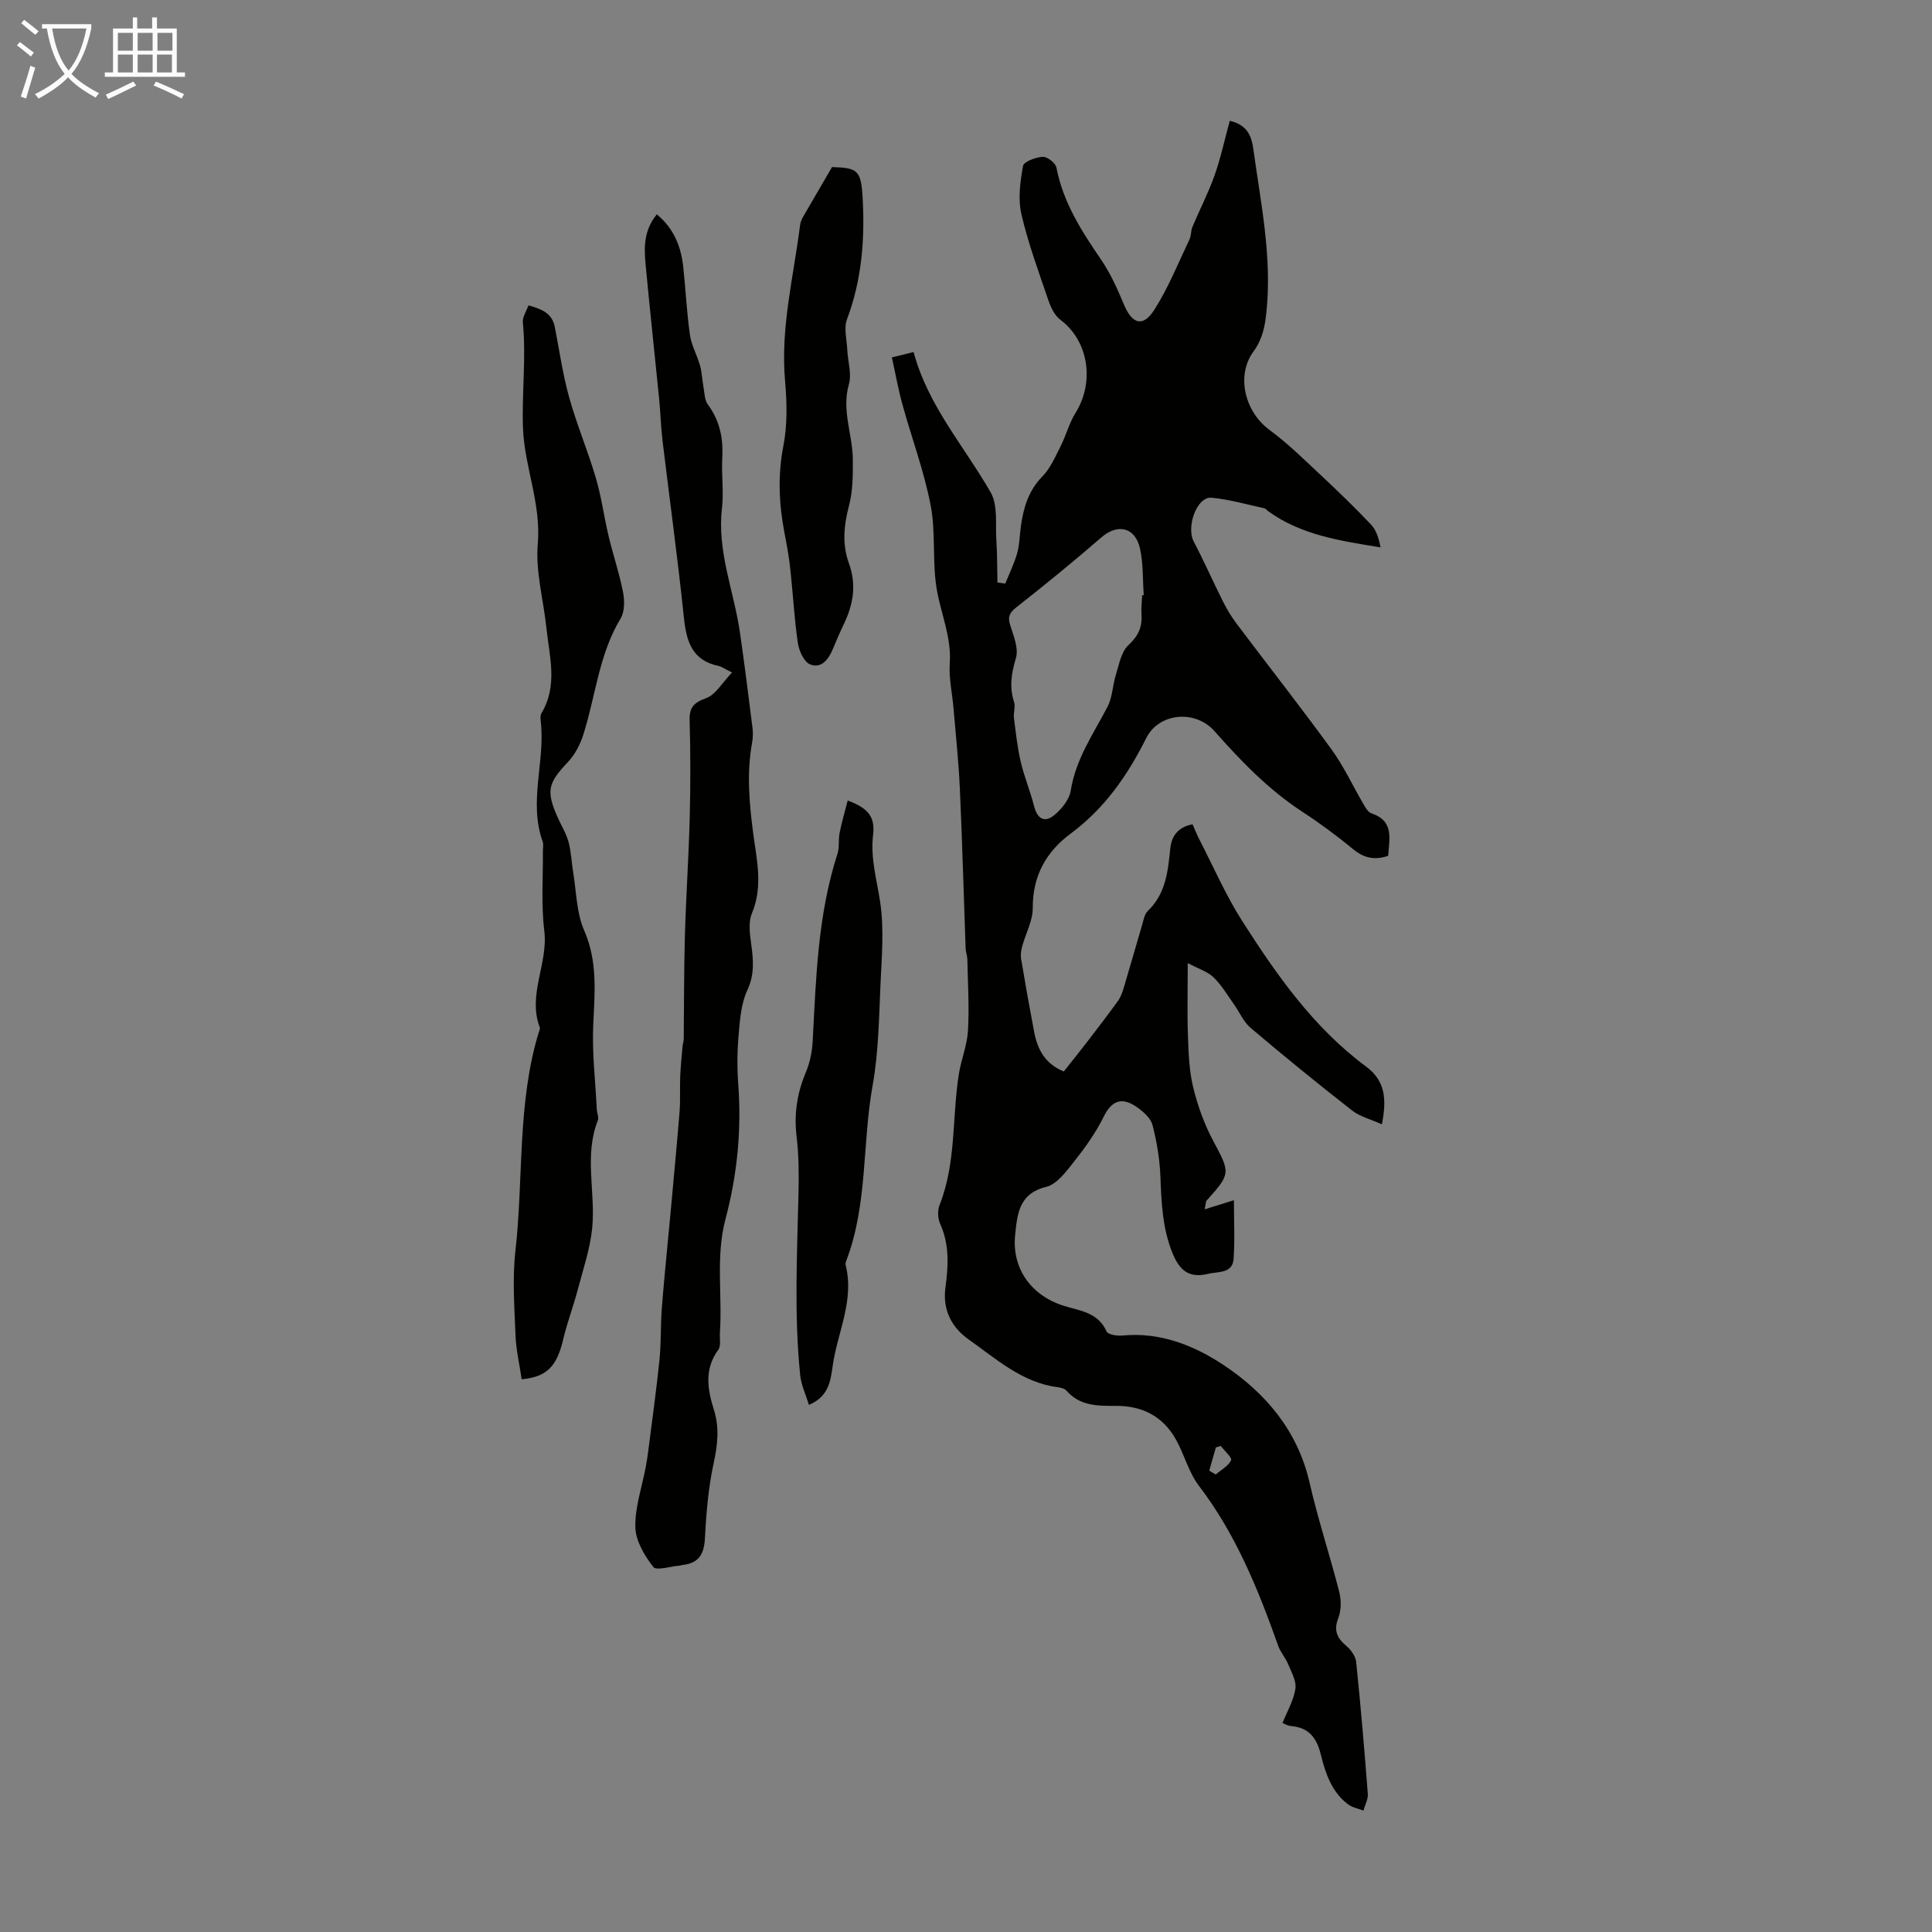 <svg enable-background="new 0 0 400 400" viewBox="0 0 400 400" xmlns="http://www.w3.org/2000/svg"><rect x="0" y="0" width="400" height="400" fill="#808080" stroke="none"/><path d="m6.4 11.7c-1-.8-1.9-1.6-2.9-2.3l.6-.7c.9.7 1.9 1.4 2.9 2.2zm-2.1 8.3c.7-2.1 1.4-4.2 2-6.4.2.1.6.3 1 .4-.7 2.3-1.3 4.4-1.9 6.4zm3-12.8c-1.1-.9-2.1-1.7-2.9-2.4l.6-.7c1 .8 2 1.5 3 2.4zm1.4-1.3v-.9h10.2v.9c-.9 4.2-2.3 7.3-4.1 9.4 1.3 1.4 3.2 2.7 5.7 4-.2.2-.4.5-.7.9-2.5-1.4-4.4-2.7-5.7-4.2-1.4 1.5-3.5 3-6.1 4.4 0 0 0 0-.1-.1-.3-.4-.5-.7-.7-.8 2.7-1.3 4.7-2.8 6.2-4.2-1.8-2.2-3-5.3-3.7-9.4zm9.2 0h-7.1c.6 3.8 1.7 6.7 3.4 8.7 1.7-2 2.9-4.8 3.7-8.7z" fill="#fafbfa"/><path d="m31.6 3.6h.9v2.3h4.1v9.1h1.7v.9h-16.6v-.9h1.7v-9.1h4.1v-2.3h.9v2.3h3.1v-2.3zm-4 13.3.6.8c-1.9.9-3.8 1.9-5.8 2.8-.2-.3-.3-.6-.5-.9 2-.9 3.9-1.8 5.7-2.7zm-3.2-10.1v3.7h3.1v-3.7zm0 4.5v3.7h3.1v-3.7zm4.1-4.5v3.7h3.1v-3.7zm0 4.5v3.7h3.1v-3.7zm9.1 9.1c-2.1-1.1-4.1-2-5.8-2.7l.5-.8c2.2.9 4.1 1.8 5.8 2.6zm-1.9-13.6h-3.1v3.7h3.1zm-3.2 4.5v3.7h3.1v-3.7z" fill="#fafbfa"/><g fill="#010100"><path d="m265.53 356.73c.97-2.43 2.31-4.69 2.67-7.09.24-1.59-.82-3.43-1.5-5.08-.54-1.33-1.58-2.46-2.06-3.81-4.16-11.71-8.78-23.14-16.43-33.15-2.11-2.77-3-6.44-4.73-9.54-2.69-4.82-6.96-7.02-12.47-6.99-3.69.02-7.41.05-10.18-3.12-.39-.45-1.19-.66-1.83-.74-7.38-.96-12.72-5.84-18.41-9.86-3.43-2.42-5.49-6.01-4.85-10.75.6-4.42.87-8.89-1.08-13.2-.51-1.12-.58-2.79-.13-3.92 3.47-8.74 2.56-18.09 3.99-27.1.48-3.03 1.72-5.98 1.89-9.01.28-4.9-.03-9.83-.13-14.75-.02-.77-.34-1.54-.36-2.31-.4-11-.69-22-1.19-33-.25-5.55-.85-11.09-1.31-16.63-.26-3.11-.99-6.24-.78-9.32.37-5.31-1.73-10.03-2.64-15.03-1.05-5.78-.21-11.91-1.31-17.67-1.36-7.09-3.93-13.94-5.85-20.92-.86-3.1-1.42-6.28-2.19-9.74 1.58-.39 2.82-.69 4.5-1.11 2.98 11.12 10.49 19.5 15.96 29.06 1.54 2.68.95 6.62 1.18 10 .19 2.88.15 5.77.22 8.65.54.07 1.08.14 1.62.22.84-2.09 1.86-4.13 2.46-6.28.51-1.81.51-3.76.78-5.64.54-3.81 1.56-7.31 4.42-10.23 1.65-1.68 2.66-4.04 3.76-6.2 1.16-2.28 1.8-4.87 3.14-7.01 3.87-6.16 2.85-14.77-3.16-19.26-1.21-.9-2-2.62-2.51-4.13-2-5.88-4.17-11.74-5.56-17.77-.72-3.15-.24-6.69.35-9.94.16-.9 2.64-1.82 4.09-1.89.94-.05 2.65 1.3 2.83 2.25 1.39 7.25 5.24 13.19 9.3 19.13 1.92 2.82 3.34 6.03 4.67 9.2 1.71 4.07 3.94 4.77 6.3 1.07 2.9-4.55 4.93-9.65 7.27-14.55.38-.79.27-1.79.61-2.6 1.5-3.57 3.3-7.04 4.59-10.68 1.28-3.63 2.09-7.43 3.14-11.28 3.82.88 4.55 3.44 4.89 5.91 1.53 11.13 3.87 22.19 2.71 33.57-.31 3.07-.8 5.69-2.7 8.3-3.68 5.04-1.72 12.5 3.31 16.21 3.84 2.82 7.26 6.22 10.76 9.49 3.51 3.28 6.97 6.62 10.27 10.11 1.11 1.17 1.63 2.89 1.97 4.73-8.38-1.37-16.43-2.56-23.24-7.48-.27-.2-.5-.55-.79-.61-3.64-.79-7.26-1.85-10.95-2.19-3.04-.28-5.31 6.02-3.67 9.12 2.12 4.03 3.95 8.2 5.99 12.27.79 1.57 1.69 3.12 2.75 4.53 6.58 8.75 13.35 17.36 19.79 26.22 2.52 3.47 4.34 7.45 6.52 11.17.45.76.98 1.78 1.7 2.02 4.8 1.6 3.69 5.34 3.49 8.81-2.72.92-4.95.52-7.2-1.33-3.36-2.77-6.88-5.38-10.53-7.76-7.01-4.58-12.73-10.5-18.23-16.72-4-4.52-11.52-3.8-14.14 1.44-3.85 7.7-8.6 14.55-15.63 19.76-5.1 3.77-7.9 8.79-7.86 15.44.01 2.62-1.46 5.24-2.18 7.89-.23.84-.37 1.78-.23 2.62.84 5.05 1.74 10.08 2.7 15.11.68 3.53 2.15 6.56 6.14 8.2 1.6-2.03 3.27-4.09 4.89-6.2 2.14-2.78 4.27-5.57 6.32-8.41.57-.79.92-1.77 1.2-2.71 1.28-4.28 2.49-8.59 3.76-12.87.32-1.06.51-2.37 1.24-3.07 3.71-3.56 4.15-8.18 4.63-12.87.26-2.5 1.47-4.44 4.61-5.05.46 1.03.9 2.13 1.43 3.17 2.91 5.64 5.45 11.52 8.85 16.85 7.15 11.2 14.79 22.09 25.65 30.14 3.97 2.94 4.3 6.69 3.28 11.96-2.27-1.03-4.52-1.58-6.18-2.87-7.12-5.56-14.13-11.27-21.02-17.11-1.46-1.24-2.27-3.24-3.42-4.85-1.36-1.9-2.56-3.99-4.22-5.59-1.26-1.21-3.14-1.78-5.36-2.96 0 5.61-.13 10.33.04 15.04.13 3.57.25 7.22 1.08 10.66.93 3.82 2.3 7.64 4.15 11.1 3.53 6.6 3.7 6.76-1.36 12.36-.19.21-.15.63-.41 1.82 2.24-.7 4.05-1.26 6.06-1.89 0 4.36.21 8.28-.07 12.16-.22 3.08-3.23 2.58-5.21 3.07-3.87.95-5.89-.52-7.4-4.19-2.1-5.1-2.33-10.39-2.53-15.78-.14-3.63-.73-7.31-1.65-10.83-.39-1.47-1.99-2.85-3.36-3.79-2.95-2.01-5.07-1.35-6.76 2.1-1.61 3.28-3.8 6.34-6.08 9.22-1.64 2.07-3.58 4.74-5.84 5.29-5.67 1.39-5.94 5.7-6.39 9.88-.75 7.01 3.34 12.65 10.12 14.75 3.33 1.03 7.06 1.35 8.8 5.29.29.66 2.19.96 3.29.85 7.78-.77 14.83 2.06 20.86 6.05 8.72 5.77 15.41 13.61 17.88 24.4 1.74 7.61 4.21 15.04 6.14 22.61.43 1.7.44 3.8-.18 5.4-1.01 2.6-.29 4.16 1.67 5.81.95.8 1.9 2.14 2.02 3.32.94 9.08 1.71 18.19 2.41 27.29.09 1.13-.59 2.32-.91 3.47-1.06-.41-2.27-.62-3.15-1.27-3.43-2.57-4.72-6.46-5.68-10.36-.84-3.44-2.49-5.57-6.16-5.87-.74-.08-1.44-.51-1.76-.63zm-29.06-233.5c.11-.01.22-.01.33-.02-.23-3.22-.08-6.52-.77-9.63-1-4.47-4.65-5.23-8.01-2.31-5.73 4.96-11.6 9.76-17.56 14.44-1.5 1.18-1.87 2.03-1.27 3.85.71 2.17 1.73 4.75 1.14 6.71-.93 3.13-1.39 5.95-.38 9.07.32 1-.16 2.22-.02 3.31.38 3.03.71 6.1 1.4 9.07.72 3.09 1.97 6.05 2.75 9.13.67 2.65 2.13 3.61 4.22 1.89 1.53-1.25 3.1-3.22 3.39-5.07 1.03-6.51 4.67-11.71 7.6-17.32 1.04-1.99 1.06-4.48 1.75-6.68.67-2.12 1.09-4.71 2.57-6.08 2.02-1.88 2.9-3.71 2.73-6.33-.1-1.34.08-2.69.13-4.03zm13.89 181.25c.45.27.89.53 1.34.8 1.12-.96 2.61-1.74 3.18-2.95.25-.53-1.36-1.95-2.13-2.96-.34.1-.68.2-1.02.31-.46 1.6-.91 3.2-1.37 4.8z"/><path d="m151.56 139.24c-1.72-.87-2.19-1.24-2.71-1.35-5.57-1.11-6.74-5.09-7.26-10.06-1.27-12.21-2.95-24.38-4.42-36.57-.35-2.88-.41-5.79-.7-8.68-.93-9.33-1.95-18.66-2.82-27.99-.32-3.46-.34-6.95 2.34-10.21 3.53 2.91 5.03 6.69 5.48 10.99.49 4.66.72 9.36 1.38 14 .31 2.15 1.48 4.17 2.08 6.3.4 1.42.44 2.94.71 4.4.23 1.26.22 2.75.92 3.69 2.46 3.33 3.21 6.96 2.98 11.02-.2 3.46.34 6.98-.06 10.39-1.06 8.93 2.45 17.13 3.7 25.68.97 6.64 1.79 13.29 2.63 19.95.12.98.07 2.01-.1 2.99-1.13 6.24-.6 12.39.22 18.65.72 5.46 2.09 11.05-.25 16.65-.79 1.88-.42 4.39-.13 6.55.44 3.23.67 6.17-.83 9.38-1.27 2.74-1.52 6.05-1.79 9.14-.3 3.44-.34 6.95-.08 10.4.7 9.45-.22 18.69-2.65 27.86-2.05 7.72-.63 15.68-1.15 23.52-.08 1.19.26 2.7-.34 3.52-2.94 4.01-2.23 8.2-.91 12.4 1.19 3.77.77 7.33-.06 11.15-1.1 5.08-1.52 10.34-1.8 15.54-.17 3.24-1.29 5.08-4.55 5.45-.22.02-.44.12-.66.14-1.89.15-4.84 1.11-5.48.28-1.82-2.36-3.66-5.42-3.71-8.24-.09-4.14 1.38-8.31 2.16-12.48.25-1.31.43-2.64.6-3.97.77-6.07 1.62-12.13 2.24-18.21.35-3.43.21-6.91.46-10.35.4-5.33.95-10.65 1.44-15.97.1-1.11.22-2.22.32-3.33.66-7.23 1.35-14.46 1.94-21.7.19-2.42.03-4.86.13-7.29.08-2.06.3-4.12.48-6.18.05-.55.24-1.1.25-1.65.08-7.11.04-14.22.24-21.32.23-8.15.79-16.3 1-24.46.17-6.69.17-13.39-.02-20.08-.08-2.74.84-3.71 3.43-4.65 1.97-.72 3.32-3.2 5.35-5.3z"/><path d="m109.41 63.22c2.65.75 4.89 1.56 5.46 4.49.95 4.87 1.64 9.8 2.97 14.56 1.57 5.65 3.88 11.09 5.53 16.71 1.16 3.93 1.69 8.05 2.64 12.05.93 3.87 2.22 7.66 2.98 11.56.34 1.75.36 4.04-.5 5.46-4.52 7.47-5.17 16.1-7.75 24.14-.64 2.01-1.73 4.06-3.16 5.58-4.09 4.34-4.55 5.92-2.19 11.31.76 1.74 1.81 3.39 2.31 5.2.56 2.05.62 4.23.97 6.34.67 4.03.68 8.36 2.27 12 2.81 6.42 2.2 12.8 1.89 19.41-.28 5.86.44 11.76.73 17.64.04.78.46 1.67.21 2.31-2.88 7.32-.43 14.88-1.16 22.25-.43 4.34-1.89 8.59-3.01 12.85-.91 3.44-2.19 6.79-3 10.24-1.31 5.56-3.37 7.77-8.59 8.24-.44-3.02-1.16-6.05-1.28-9.11-.22-5.81-.67-11.7-.02-17.44 1.71-15.1.34-30.52 4.84-45.31.1-.32.31-.71.21-.97-2.59-6.8 1.77-13.24.93-20.04-.67-5.41-.24-10.95-.29-16.43-.01-.67.17-1.41-.04-2-2.99-8.28.58-16.66-.41-24.97-.06-.54-.1-1.22.16-1.65 3.44-5.73 1.63-11.75 1.01-17.69-.6-5.78-2.27-11.63-1.78-17.3.73-8.4-2.76-16.01-3.06-23.98-.27-7.26.69-14.6-.03-21.93-.1-1.09.72-2.28 1.16-3.52z"/><path d="m175.51 165.74c4.28 1.6 5.7 3.37 5.25 7.17-.57 4.79.78 9.23 1.47 13.85.83 5.53.33 11.3.07 16.95-.32 7.04-.4 14.17-1.64 21.06-2.16 12.02-.99 24.52-5.42 36.18-.12.31-.24.69-.16.98 1.86 7.35-1.74 14-2.7 20.98-.42 3.02-.84 6.25-4.91 7.96-.66-2.21-1.59-4.14-1.8-6.15-1.28-12.55-.63-25.12-.35-37.7.09-3.89.07-7.81-.39-11.66-.56-4.68.08-9 1.9-13.32.85-2.02 1.32-4.3 1.43-6.5.69-13.06 1.05-26.15 5.13-38.77.43-1.35.16-2.9.44-4.32.44-2.24 1.1-4.44 1.68-6.71z"/><path d="m172.26 34.59c5.32.15 6.01.64 6.34 6.4.48 8.54-.17 16.94-3.23 25.09-.7 1.85-.05 4.22.05 6.35.11 2.4.96 4.98.33 7.15-1.55 5.4.79 10.4.82 15.59.02 3.2.01 6.52-.8 9.57-1.07 4.05-1.43 7.98-.02 11.86 1.62 4.44.92 8.51-1.02 12.57-.82 1.71-1.58 3.46-2.3 5.21-.89 2.15-2.39 4.1-4.7 3.18-1.27-.51-2.31-2.82-2.55-4.46-.74-5.07-1-10.22-1.56-15.32-.28-2.55-.74-5.09-1.23-7.61-1.14-5.96-1.37-11.83-.19-17.91.84-4.32.73-8.95.34-13.38-.98-10.99 1.76-21.56 3.11-32.29.08-.63.37-1.26.69-1.82 1.86-3.23 3.75-6.45 5.92-10.18z"/></g></svg>